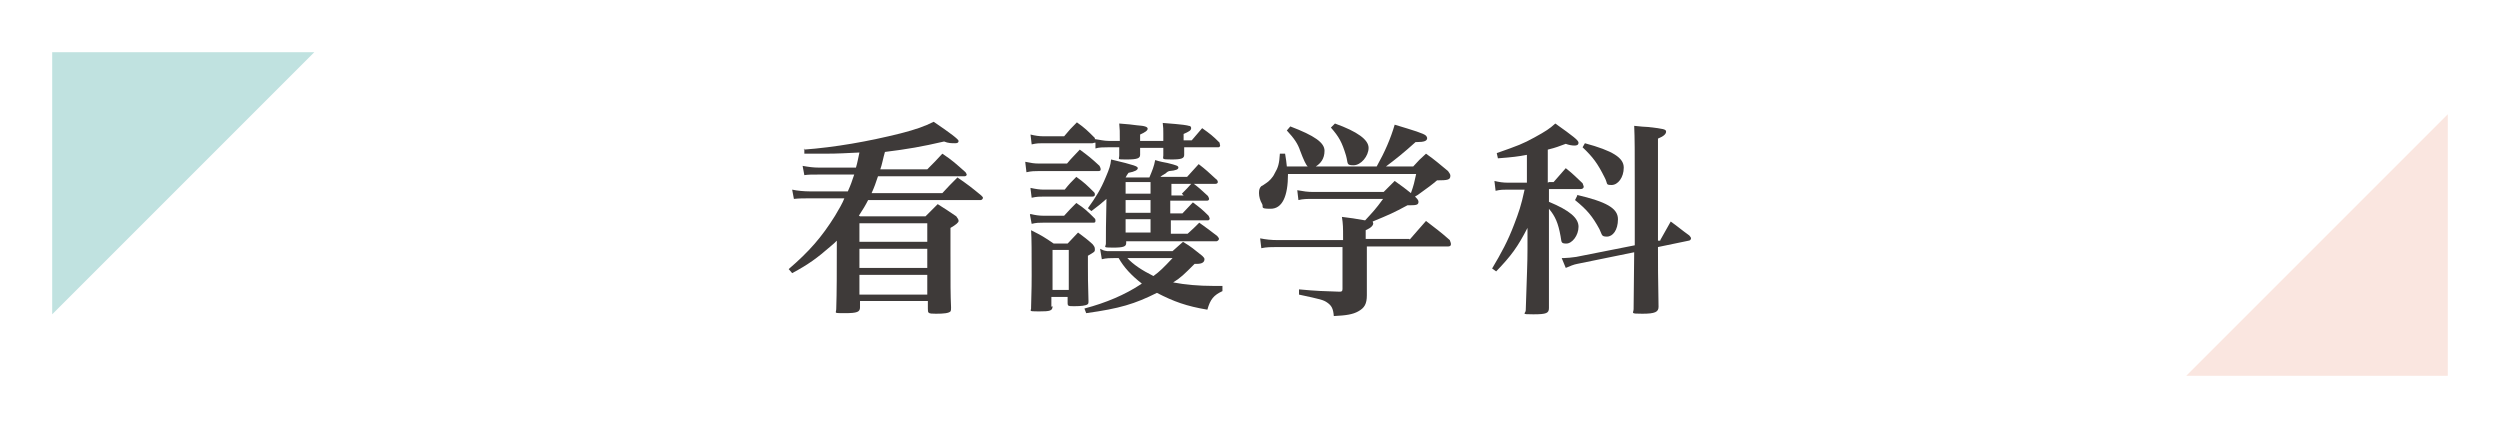<?xml version="1.0" encoding="UTF-8"?>
<svg xmlns="http://www.w3.org/2000/svg" id="_レイヤー_1" data-name=" レイヤー 1" viewBox="0 0 431.1 73.8">
  <rect width="431.1" height="73.8" fill="#fff" stroke-width="0"/>
  <g>
    <polygon points="9 54.2 9 9 54.2 9 9 54.2" fill="#c0e2e0" stroke-width="0"/>
    <polygon points="422.1 19.7 422.1 64.8 377 64.8 422.1 19.7" fill="#fae6e0" stroke-width="0"/>
  </g>
  <g>
    <path d="m138.6,25.8c5.4-.4,11.1-1.4,16.7-2.8,2.7-.7,4.1-1.2,5.7-2q4.3,2.9,4.3,3.3c0,.3-.2.4-.6.4-.6,0-1.2,0-1.9-.3-3.9.9-6.2,1.3-10.2,1.8-.3,1-.5,2.2-.8,3h8.1c1.2-1.2,1.5-1.5,2.6-2.7,1.8,1.2,2.3,1.7,4,3.2.1.2.2.3.2.4,0,.2-.2.3-.4.3h-14.9c-.4,1.2-.6,1.8-1.1,2.9h12.2c.8-.9,1.7-1.8,2.6-2.7,1.9,1.3,2.4,1.7,4.1,3.1.2.2.3.3.3.4,0,.2-.2.4-.4.4h-19.4q-.6,1.2-1.6,2.7c0,0,.1,0,.2.1h11.3c.9-.9,1.2-1.2,2.1-2.1,1.4.9,1.9,1.2,3.2,2.1.3.4.4.6.4.8q0,.4-1.4,1.2v4.1c0,5.9,0,7.3.1,9.6h0c0,.4,0,.5-.1.7-.3.3-1.1.4-2.5.4s-1.4-.1-1.4-.9v-1.3h-11.7v1.1c0,.8-.5,1-2.6,1s-1.5,0-1.5-.7h0c.1-2.8.1-6.8.1-10.9v-.9c-.3.3-.6.6-1.1,1-2.3,2-3.8,3.1-6.6,4.6l-.6-.7c3.5-3,5.7-5.5,8-9.2.6-1,1.3-2.2,1.6-3h-6.1c-.8,0-1.8,0-2.6.1l-.3-1.6c.9.2,2.1.3,3,.3h6.6c.5-1.1.7-1.7,1.1-2.9h-6.2c-1,0-1.8,0-2.4.1l-.3-1.6c1.1.2,1.9.3,2.8.3h6.4c.3-1,.3-1.3.6-2.6-2.2.1-3.7.2-5.8.2s-2.1,0-3.7,0v-.9Zm21.3,15.9v-3.2h-11.7v3.2h11.7Zm-11.7,4.5h11.7v-3.3h-11.7v3.3Zm0,4.6h11.7v-3.4h-11.7v3.4Z" fill="#3e3a39" stroke-width="0"/>
    <path d="m176.8,27.9c1,.2,1.5.3,2.3.3h4.9c.9-1.1,1.3-1.4,2.2-2.4,1.5,1.1,2,1.5,3.4,2.8.1.2.2.4.2.6s-.1.3-.4.3h-10.3c-.7,0-1.2,0-2.1.2l-.2-1.7Zm.9,9c.8.2,1.5.3,2.2.3h3.6c.9-1,1.2-1.3,2.1-2.2,1.5,1,1.9,1.4,3.2,2.7.1.1.1.3.1.4,0,.2-.1.3-.3.3h-8.7c-.7,0-1.2,0-2,.2l-.3-1.6Zm0-4.5c.9.2,1.6.3,2.3.3h3.6c.8-1,1.1-1.3,2-2.2,1.4,1,1.8,1.4,3.1,2.7.1.1.1.3.1.4s-.1.3-.4.3h-8.4c-.7,0-1.2,0-2.1.2l-.2-1.6Zm11.2-8.4c.7.1,1.5.3,2.3.3h1.9c0-1.7,0-2-.1-3,1.4.1,2.3.2,3,.3,1.5.1,1.9.3,1.9.6s-.4.6-1.3,1v1.1h4v-.5c0-.2,0-.3,0-.8,0-.7,0-1-.1-1.8,3.9.3,4.1.4,4.5.5.3,0,.4.2.4.4,0,.4-.4.6-1.3,1v1.1h1.4l1.8-2.1c1.4,1,1.8,1.3,3,2.5,0,.2.1.4.1.5s-.1.3-.3.3h-5.9v1.3c0,.6-.4.8-2.2.8s-1.4-.1-1.4-.7v-1.3h-4v1.2c0,.6-.5.8-2.3.8s-1.3,0-1.3-.7c0-.6,0-.8,0-1.4h-2c-.7,0-1.5,0-2.1.2v-1c-.3,0-.4.1-.5.1h-8.6c-.6,0-1,0-1.9.2l-.2-1.7c.8.2,1.5.3,2.2.3h3.6c.9-1.1,1.2-1.4,2.2-2.4,1.4,1,1.8,1.4,3.1,2.7v.2Zm-7.4,28.8c0,.8-.4.9-2.4.9s-1.2-.1-1.3-.7c.1-3,.1-4.8.1-5.5,0-4,0-6.4-.1-7.8,1.8.9,2.3,1.2,3.9,2.3h2.4c.8-.8,1-1.1,1.8-1.9,1.2.9,1.5,1.1,2.5,2,.3.4.4.5.4.9s0,.4-1.2,1.1v1.7c0,2,0,2.6.1,6.1,0,.3,0,.5-.2.6-.3.2-1.1.3-2.2.3s-1.2,0-1.2-.6v-1h-2.8v1.7Zm0-2.8h2.8v-6.9h-2.8v6.9Zm29.3.2c-1.5.7-2.1,1.4-2.6,3.2-3.6-.6-5.8-1.4-8.7-2.9-3.8,1.9-6.4,2.7-12.2,3.5l-.3-.8c3.8-1,7-2.4,9.6-4.1.1-.1.2-.1.3-.2-1.8-1.4-3.1-2.8-4-4.4h-.6c-.8,0-1.5,0-2.3.2l-.3-1.8c.6.3.6.3,1.2.4.6,0,1,0,1.4,0h9.9l1.8-1.6c1.5.9,1.9,1.3,3.3,2.4.3.3.4.4.4.6,0,.5-.4.8-1.3.8s-.3,0-.4,0c-1.8,1.8-2.4,2.4-3.7,3.2,2.1.4,4.5.6,6.8.6s.9,0,1.7,0v.9Zm-7-16.8c.6-.6,1.2-1.2,1.8-1.9,1.2.9,1.5,1.2,2.7,2.3.1.2.2.4.2.5s-.1.3-.3.3h-6.4v2.2h2.1c.8-.8,1-1.1,1.8-1.9,1.2.9,1.6,1.2,2.7,2.3.1.2.2.4.2.5s-.1.3-.3.3h-6.4v2.3h2.9c.9-.8,1.2-1.1,2-1.9,1.4,1,1.8,1.3,3.1,2.3.2.2.3.4.3.5,0,.2-.3.4-.4.4h-15.6v.3c0,.6-.4.8-2.3.8s-1.2-.1-1.2-.7c0-1.2,0-3.7.1-7.7-.9.8-1.4,1.2-2.6,2.1l-.6-.5c1.3-1.8,2.2-3.2,3.1-5.4.6-1.4.8-2,.9-3,4.2,1,4.6,1.2,4.6,1.5s-.5.6-1.6.8q-.3.4-.5.8h4.1c.5-1.2.8-1.9,1-3,.9.3,1.6.4,2.1.5,1.6.4,1.9.5,1.9.8s-.4.5-1.6.6c-.3.1-.5.3-.6.4-.5.3-.7.4-.9.6h4.6c.9-1,1.2-1.3,2-2.2,1.3,1,1.7,1.4,2.9,2.5.3.2.4.4.4.6s-.2.3-.4.3h-7.6v2h2.1Zm-5.4-2h-4.3v2h4.3v-2Zm-4.3,3.1v2.2h4.3v-2.2h-4.3Zm0,3.3v2.3h4.3v-2.3h-4.3Zm.3,6.7c1,1.1,2.5,2.1,4.5,3.1,1.1-.8,1.7-1.4,3.3-3.1h-7.8Z" fill="#3e3a39" stroke-width="0"/>
    <path d="m243.1,41.3c.9-1,1.8-2.1,2.8-3.2,1.8,1.4,2.4,1.8,4.1,3.3.1.3.2.5.2.7,0,.3-.2.4-.5.4h-14v8.4c0,1.5-.4,2.2-1.5,2.8-.9.5-2,.7-4.2.8-.1-1.3-.4-1.8-1.1-2.3-.7-.5-1.2-.6-4.9-1.4v-.9c3.2.3,4.2.3,7,.4h0c.4,0,.5-.1.5-.5v-7.2h-11.2c-1,0-1.9,0-2.8.2l-.2-1.7c1,.2,1.9.3,3,.3h11.3v-.4c0-1.8,0-2.3-.2-3.6q1.8.2,4,.6c1.2-1.3,1.8-1.9,3.1-3.7h-12.1c-1,0-1.7,0-2.5.2l-.2-1.7c1.1.2,1.8.3,2.7.3h12.2c.8-.8,1.1-1.1,1.9-1.9,1.4,1,1.8,1.3,2.8,2.1.5-1.4.6-1.9.9-3.3h-22.1c0,3.9-1,6-3,6s-1.1-.3-1.5-.9c-.3-.5-.5-1.2-.5-1.8s.1-.9.4-1.2q.1,0,.8-.5c.5-.3,1.2-1,1.5-1.7.6-1,.8-1.7.9-3.4h.9c.2,1.1.2,1.4.3,2.2h3.6q-.4-.3-1.3-2.7c-.4-1.2-1-2.1-2.3-3.5l.6-.7c4.2,1.6,5.9,2.8,5.9,4.2s-.7,2.2-1.5,2.7h10.5c1.4-2.5,2.4-4.8,3.1-7.2,3.3,1,5,1.5,5.4,1.9.1.1.2.3.2.4,0,.5-.5.7-1.8.7h-.2c-2.1,1.9-3.5,3-5.1,4.2h4.7c.9-1,1.2-1.3,2.2-2.2,1.7,1.2,2.2,1.7,3.8,3,.3.4.4.6.4.8,0,.7-.4.8-2.3.8q-.9.8-3.3,2.5c-.2.1-.3.2-.5.3.1.1.1.1.2.2.3.3.4.5.4.7,0,.5-.3.6-1.5.6s-.2,0-.4,0c-2.4,1.3-3.1,1.6-6,2.8,0,.1.1.2.1.3,0,.4-.4.8-1.3,1.2v1.5h7.5Zm-12.9-20c3.9,1.4,5.8,2.8,5.8,4.2s-1.3,3-2.6,3-.9-.3-1.3-1.7c-.7-2.3-1.2-3.2-2.6-4.8l.6-.6Z" fill="#3e3a39" stroke-width="0"/>
    <path d="m267.1,31.4h.8c.9-1,1.2-1.4,2.1-2.4,1.4,1.1,1.7,1.5,2.9,2.6.1.3.2.5.2.6,0,.2-.2.4-.5.4h-5.5v2.2c3.6,1.5,5.1,2.8,5.1,4.3s-1.1,2.9-2.1,2.9-.8-.3-1-1.3c-.4-2.2-.9-3.4-2-4.7v8.1c0,1.7,0,4.8,0,9,0,.9-.4,1.1-2.7,1.1s-1.3-.1-1.3-.7c.2-6.4.3-8.1.3-10.5v-3.7c-1.7,3.3-2.8,4.8-5.4,7.5l-.7-.5c1.6-2.7,2.7-4.7,3.8-7.6.8-2.1,1.2-3.2,1.8-6h-2.9c-.7,0-1.3,0-2.1.2l-.2-1.7c.8.2,1.5.3,2.3.3h3.3v-4.8c-1.6.3-2.4.4-5,.6l-.2-.9c3.7-1.3,4.5-1.6,6.5-2.7s2.6-1.5,3.6-2.4c3.1,2.2,4,2.9,4,3.3s-.3.5-.7.5-1-.1-1.5-.3c-1.4.5-1.5.6-3.1,1v5.7Zm19.2,10c.8-1.4,1-1.8,1.8-3.2,1.4,1,1.8,1.4,3.2,2.4.2.2.3.4.3.5,0,.2-.2.4-.4.4l-5.3,1.1c0,3.5,0,4.5.1,10.3h0c0,.9-.6,1.2-2.8,1.2s-1.5-.1-1.5-.8q0-1.5.1-9.8l-9.8,2c-.6.1-1.3.4-2,.7l-.7-1.7h.4c.5,0,1.4-.1,2.1-.2l10.1-2v-9c0-7.7,0-9.3-.1-11.6,1,.1,1.9.2,2.4.2,2.7.3,3.1.4,3.1.8s-.4.8-1.4,1.2v7.2c0,.2,0,3.6,0,10.4h.4Zm-14.4-7.8c5.1,1.2,7.1,2.3,7.1,4.2s-.9,3-1.9,3-.8-.3-1.3-1.3c-1.2-2.2-2.1-3.3-4.2-5l.4-.8Zm1.4-8.9c4.8,1.3,6.7,2.5,6.7,4.2s-1,3-2.1,3-.6-.2-1.2-1.3c-1.2-2.4-2-3.5-3.8-5.2l.4-.7Z" fill="#3e3a39" stroke-width="0"/>
  </g>
</svg>
